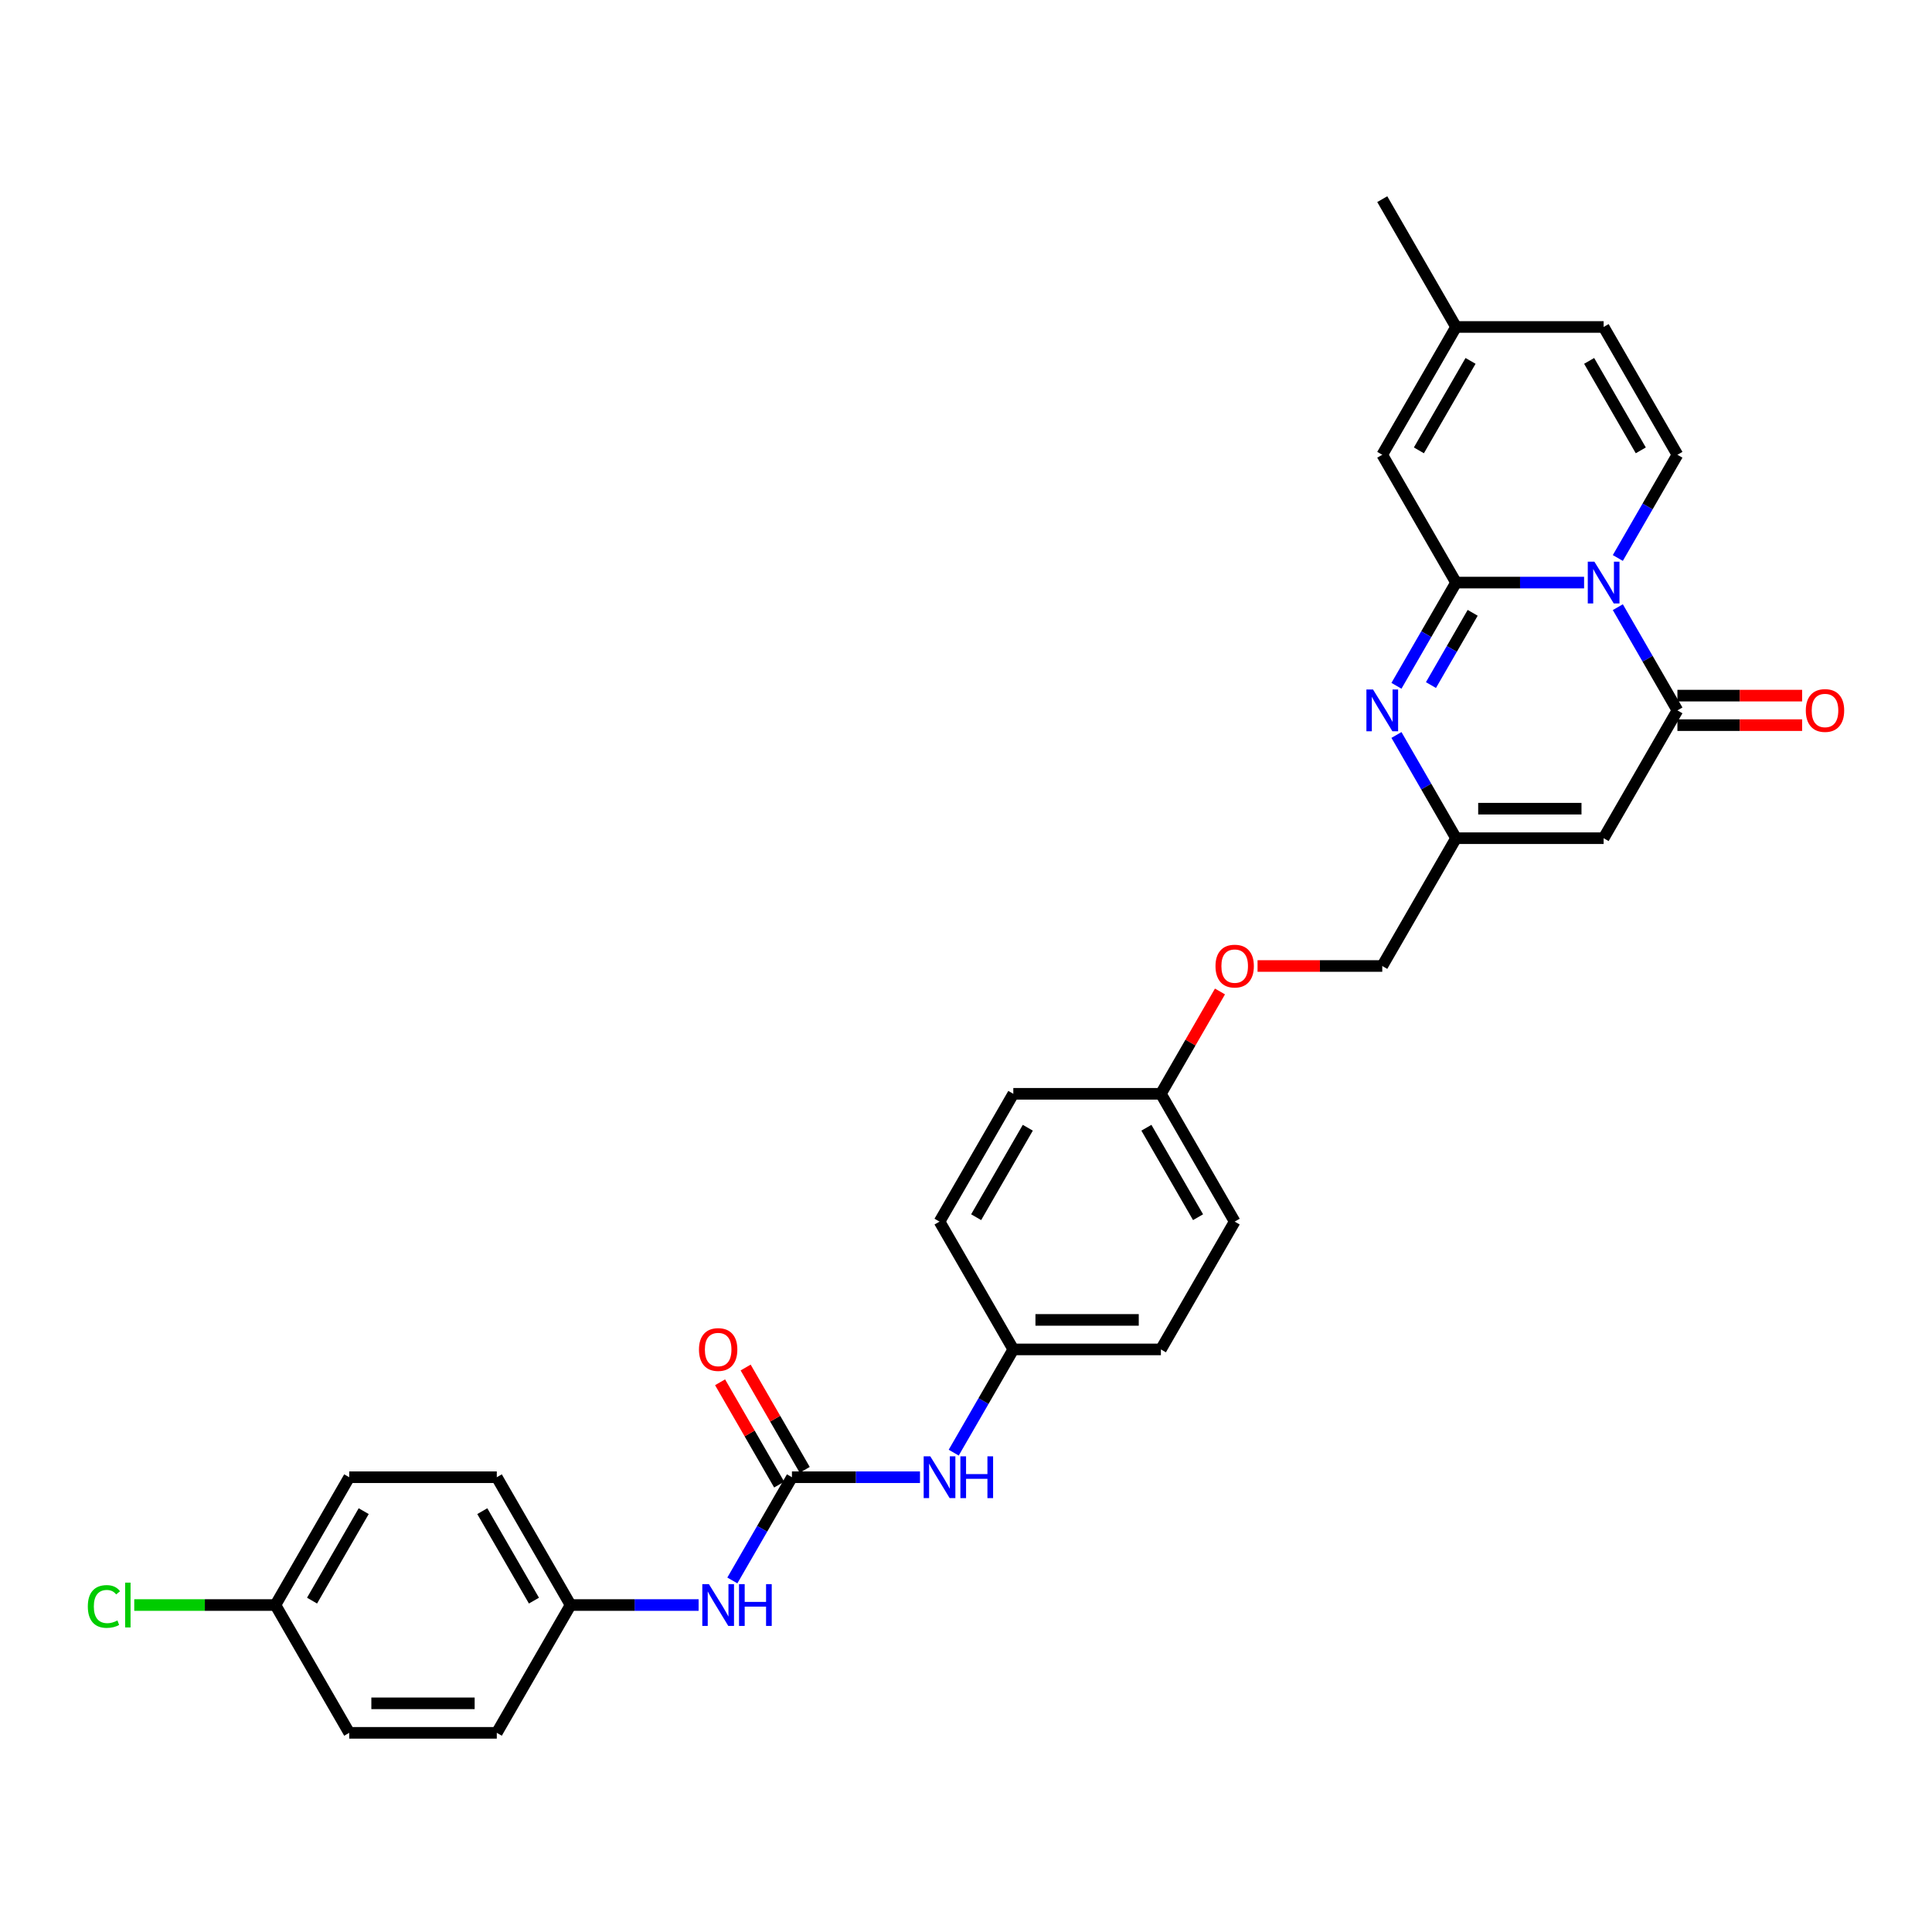 <?xml version='1.0' encoding='iso-8859-1'?>
<svg version='1.1' baseProfile='full'
              xmlns='http://www.w3.org/2000/svg'
                      xmlns:rdkit='http://www.rdkit.org/xml'
                      xmlns:xlink='http://www.w3.org/1999/xlink'
                  xml:space='preserve'
width='1000px' height='1000px' viewBox='0 0 1000 1000'>
<!-- END OF HEADER -->
<rect style='opacity:1.0;fill:#FFFFFF;stroke:none' width='1000' height='1000' x='0' y='0'> </rect>
<path class='bond-0' d='M 819.922,301.542 L 786.785,301.542' style='fill:none;fill-rule:evenodd;stroke:#0000FF;stroke-width:6px;stroke-linecap:butt;stroke-linejoin:miter;stroke-opacity:1' />
<path class='bond-0' d='M 786.785,301.542 L 753.649,301.542' style='fill:none;fill-rule:evenodd;stroke:#000000;stroke-width:6px;stroke-linecap:butt;stroke-linejoin:miter;stroke-opacity:1' />
<path class='bond-1' d='M 837.383,314.268 L 852.806,340.981' style='fill:none;fill-rule:evenodd;stroke:#0000FF;stroke-width:6px;stroke-linecap:butt;stroke-linejoin:miter;stroke-opacity:1' />
<path class='bond-1' d='M 852.806,340.981 L 868.229,367.695' style='fill:none;fill-rule:evenodd;stroke:#000000;stroke-width:6px;stroke-linecap:butt;stroke-linejoin:miter;stroke-opacity:1' />
<path class='bond-4' d='M 837.383,288.816 L 852.806,262.103' style='fill:none;fill-rule:evenodd;stroke:#0000FF;stroke-width:6px;stroke-linecap:butt;stroke-linejoin:miter;stroke-opacity:1' />
<path class='bond-4' d='M 852.806,262.103 L 868.229,235.389' style='fill:none;fill-rule:evenodd;stroke:#000000;stroke-width:6px;stroke-linecap:butt;stroke-linejoin:miter;stroke-opacity:1' />
<path class='bond-2' d='M 753.649,301.542 L 738.226,328.255' style='fill:none;fill-rule:evenodd;stroke:#000000;stroke-width:6px;stroke-linecap:butt;stroke-linejoin:miter;stroke-opacity:1' />
<path class='bond-2' d='M 738.226,328.255 L 722.803,354.969' style='fill:none;fill-rule:evenodd;stroke:#0000FF;stroke-width:6px;stroke-linecap:butt;stroke-linejoin:miter;stroke-opacity:1' />
<path class='bond-2' d='M 762.253,317.195 L 751.457,335.894' style='fill:none;fill-rule:evenodd;stroke:#000000;stroke-width:6px;stroke-linecap:butt;stroke-linejoin:miter;stroke-opacity:1' />
<path class='bond-2' d='M 751.457,335.894 L 740.661,354.593' style='fill:none;fill-rule:evenodd;stroke:#0000FF;stroke-width:6px;stroke-linecap:butt;stroke-linejoin:miter;stroke-opacity:1' />
<path class='bond-7' d='M 753.649,301.542 L 715.456,235.389' style='fill:none;fill-rule:evenodd;stroke:#000000;stroke-width:6px;stroke-linecap:butt;stroke-linejoin:miter;stroke-opacity:1' />
<path class='bond-3' d='M 868.229,367.695 L 830.035,433.847' style='fill:none;fill-rule:evenodd;stroke:#000000;stroke-width:6px;stroke-linecap:butt;stroke-linejoin:miter;stroke-opacity:1' />
<path class='bond-12' d='M 868.229,375.333 L 900.502,375.333' style='fill:none;fill-rule:evenodd;stroke:#000000;stroke-width:6px;stroke-linecap:butt;stroke-linejoin:miter;stroke-opacity:1' />
<path class='bond-12' d='M 900.502,375.333 L 932.775,375.333' style='fill:none;fill-rule:evenodd;stroke:#FF0000;stroke-width:6px;stroke-linecap:butt;stroke-linejoin:miter;stroke-opacity:1' />
<path class='bond-12' d='M 868.229,360.056 L 900.502,360.056' style='fill:none;fill-rule:evenodd;stroke:#000000;stroke-width:6px;stroke-linecap:butt;stroke-linejoin:miter;stroke-opacity:1' />
<path class='bond-12' d='M 900.502,360.056 L 932.775,360.056' style='fill:none;fill-rule:evenodd;stroke:#FF0000;stroke-width:6px;stroke-linecap:butt;stroke-linejoin:miter;stroke-opacity:1' />
<path class='bond-31' d='M 722.803,380.421 L 738.226,407.134' style='fill:none;fill-rule:evenodd;stroke:#0000FF;stroke-width:6px;stroke-linecap:butt;stroke-linejoin:miter;stroke-opacity:1' />
<path class='bond-31' d='M 738.226,407.134 L 753.649,433.847' style='fill:none;fill-rule:evenodd;stroke:#000000;stroke-width:6px;stroke-linecap:butt;stroke-linejoin:miter;stroke-opacity:1' />
<path class='bond-5' d='M 830.035,433.847 L 753.649,433.847' style='fill:none;fill-rule:evenodd;stroke:#000000;stroke-width:6px;stroke-linecap:butt;stroke-linejoin:miter;stroke-opacity:1' />
<path class='bond-5' d='M 818.578,418.57 L 765.107,418.57' style='fill:none;fill-rule:evenodd;stroke:#000000;stroke-width:6px;stroke-linecap:butt;stroke-linejoin:miter;stroke-opacity:1' />
<path class='bond-8' d='M 868.229,235.389 L 830.035,169.237' style='fill:none;fill-rule:evenodd;stroke:#000000;stroke-width:6px;stroke-linecap:butt;stroke-linejoin:miter;stroke-opacity:1' />
<path class='bond-8' d='M 849.269,233.105 L 822.534,186.798' style='fill:none;fill-rule:evenodd;stroke:#000000;stroke-width:6px;stroke-linecap:butt;stroke-linejoin:miter;stroke-opacity:1' />
<path class='bond-14' d='M 753.649,433.847 L 715.456,500' style='fill:none;fill-rule:evenodd;stroke:#000000;stroke-width:6px;stroke-linecap:butt;stroke-linejoin:miter;stroke-opacity:1' />
<path class='bond-6' d='M 409.91,764.611 L 443.046,764.611' style='fill:none;fill-rule:evenodd;stroke:#000000;stroke-width:6px;stroke-linecap:butt;stroke-linejoin:miter;stroke-opacity:1' />
<path class='bond-6' d='M 443.046,764.611 L 476.183,764.611' style='fill:none;fill-rule:evenodd;stroke:#0000FF;stroke-width:6px;stroke-linecap:butt;stroke-linejoin:miter;stroke-opacity:1' />
<path class='bond-11' d='M 409.91,764.611 L 394.487,791.324' style='fill:none;fill-rule:evenodd;stroke:#000000;stroke-width:6px;stroke-linecap:butt;stroke-linejoin:miter;stroke-opacity:1' />
<path class='bond-11' d='M 394.487,791.324 L 379.064,818.037' style='fill:none;fill-rule:evenodd;stroke:#0000FF;stroke-width:6px;stroke-linecap:butt;stroke-linejoin:miter;stroke-opacity:1' />
<path class='bond-13' d='M 416.525,760.791 L 401.234,734.307' style='fill:none;fill-rule:evenodd;stroke:#000000;stroke-width:6px;stroke-linecap:butt;stroke-linejoin:miter;stroke-opacity:1' />
<path class='bond-13' d='M 401.234,734.307 L 385.944,707.823' style='fill:none;fill-rule:evenodd;stroke:#FF0000;stroke-width:6px;stroke-linecap:butt;stroke-linejoin:miter;stroke-opacity:1' />
<path class='bond-13' d='M 403.295,768.43 L 388.004,741.946' style='fill:none;fill-rule:evenodd;stroke:#000000;stroke-width:6px;stroke-linecap:butt;stroke-linejoin:miter;stroke-opacity:1' />
<path class='bond-13' d='M 388.004,741.946 L 372.713,715.462' style='fill:none;fill-rule:evenodd;stroke:#FF0000;stroke-width:6px;stroke-linecap:butt;stroke-linejoin:miter;stroke-opacity:1' />
<path class='bond-30' d='M 715.456,235.389 L 753.649,169.237' style='fill:none;fill-rule:evenodd;stroke:#000000;stroke-width:6px;stroke-linecap:butt;stroke-linejoin:miter;stroke-opacity:1' />
<path class='bond-30' d='M 734.415,233.105 L 761.151,186.798' style='fill:none;fill-rule:evenodd;stroke:#000000;stroke-width:6px;stroke-linecap:butt;stroke-linejoin:miter;stroke-opacity:1' />
<path class='bond-9' d='M 830.035,169.237 L 753.649,169.237' style='fill:none;fill-rule:evenodd;stroke:#000000;stroke-width:6px;stroke-linecap:butt;stroke-linejoin:miter;stroke-opacity:1' />
<path class='bond-29' d='M 753.649,169.237 L 715.456,103.084' style='fill:none;fill-rule:evenodd;stroke:#000000;stroke-width:6px;stroke-linecap:butt;stroke-linejoin:miter;stroke-opacity:1' />
<path class='bond-10' d='M 493.644,751.885 L 509.067,725.171' style='fill:none;fill-rule:evenodd;stroke:#0000FF;stroke-width:6px;stroke-linecap:butt;stroke-linejoin:miter;stroke-opacity:1' />
<path class='bond-10' d='M 509.067,725.171 L 524.49,698.458' style='fill:none;fill-rule:evenodd;stroke:#000000;stroke-width:6px;stroke-linecap:butt;stroke-linejoin:miter;stroke-opacity:1' />
<path class='bond-15' d='M 361.603,830.763 L 328.466,830.763' style='fill:none;fill-rule:evenodd;stroke:#0000FF;stroke-width:6px;stroke-linecap:butt;stroke-linejoin:miter;stroke-opacity:1' />
<path class='bond-15' d='M 328.466,830.763 L 295.33,830.763' style='fill:none;fill-rule:evenodd;stroke:#000000;stroke-width:6px;stroke-linecap:butt;stroke-linejoin:miter;stroke-opacity:1' />
<path class='bond-17' d='M 715.456,500 L 683.182,500' style='fill:none;fill-rule:evenodd;stroke:#000000;stroke-width:6px;stroke-linecap:butt;stroke-linejoin:miter;stroke-opacity:1' />
<path class='bond-17' d='M 683.182,500 L 650.909,500' style='fill:none;fill-rule:evenodd;stroke:#FF0000;stroke-width:6px;stroke-linecap:butt;stroke-linejoin:miter;stroke-opacity:1' />
<path class='bond-22' d='M 295.33,830.763 L 257.137,896.916' style='fill:none;fill-rule:evenodd;stroke:#000000;stroke-width:6px;stroke-linecap:butt;stroke-linejoin:miter;stroke-opacity:1' />
<path class='bond-24' d='M 295.33,830.763 L 257.137,764.611' style='fill:none;fill-rule:evenodd;stroke:#000000;stroke-width:6px;stroke-linecap:butt;stroke-linejoin:miter;stroke-opacity:1' />
<path class='bond-24' d='M 276.371,828.479 L 249.635,782.172' style='fill:none;fill-rule:evenodd;stroke:#000000;stroke-width:6px;stroke-linecap:butt;stroke-linejoin:miter;stroke-opacity:1' />
<path class='bond-16' d='M 524.49,698.458 L 600.876,698.458' style='fill:none;fill-rule:evenodd;stroke:#000000;stroke-width:6px;stroke-linecap:butt;stroke-linejoin:miter;stroke-opacity:1' />
<path class='bond-16' d='M 535.947,683.181 L 589.418,683.181' style='fill:none;fill-rule:evenodd;stroke:#000000;stroke-width:6px;stroke-linecap:butt;stroke-linejoin:miter;stroke-opacity:1' />
<path class='bond-32' d='M 524.49,698.458 L 486.296,632.305' style='fill:none;fill-rule:evenodd;stroke:#000000;stroke-width:6px;stroke-linecap:butt;stroke-linejoin:miter;stroke-opacity:1' />
<path class='bond-18' d='M 631.457,513.184 L 616.167,539.668' style='fill:none;fill-rule:evenodd;stroke:#FF0000;stroke-width:6px;stroke-linecap:butt;stroke-linejoin:miter;stroke-opacity:1' />
<path class='bond-18' d='M 616.167,539.668 L 600.876,566.153' style='fill:none;fill-rule:evenodd;stroke:#000000;stroke-width:6px;stroke-linecap:butt;stroke-linejoin:miter;stroke-opacity:1' />
<path class='bond-25' d='M 600.876,566.153 L 524.49,566.153' style='fill:none;fill-rule:evenodd;stroke:#000000;stroke-width:6px;stroke-linecap:butt;stroke-linejoin:miter;stroke-opacity:1' />
<path class='bond-26' d='M 600.876,566.153 L 639.069,632.305' style='fill:none;fill-rule:evenodd;stroke:#000000;stroke-width:6px;stroke-linecap:butt;stroke-linejoin:miter;stroke-opacity:1' />
<path class='bond-26' d='M 593.374,583.714 L 620.11,630.021' style='fill:none;fill-rule:evenodd;stroke:#000000;stroke-width:6px;stroke-linecap:butt;stroke-linejoin:miter;stroke-opacity:1' />
<path class='bond-19' d='M 142.557,830.763 L 180.75,764.611' style='fill:none;fill-rule:evenodd;stroke:#000000;stroke-width:6px;stroke-linecap:butt;stroke-linejoin:miter;stroke-opacity:1' />
<path class='bond-19' d='M 161.517,828.479 L 188.252,782.172' style='fill:none;fill-rule:evenodd;stroke:#000000;stroke-width:6px;stroke-linecap:butt;stroke-linejoin:miter;stroke-opacity:1' />
<path class='bond-20' d='M 142.557,830.763 L 106.021,830.763' style='fill:none;fill-rule:evenodd;stroke:#000000;stroke-width:6px;stroke-linecap:butt;stroke-linejoin:miter;stroke-opacity:1' />
<path class='bond-20' d='M 106.021,830.763 L 69.486,830.763' style='fill:none;fill-rule:evenodd;stroke:#00CC00;stroke-width:6px;stroke-linecap:butt;stroke-linejoin:miter;stroke-opacity:1' />
<path class='bond-33' d='M 142.557,830.763 L 180.75,896.916' style='fill:none;fill-rule:evenodd;stroke:#000000;stroke-width:6px;stroke-linecap:butt;stroke-linejoin:miter;stroke-opacity:1' />
<path class='bond-21' d='M 600.876,698.458 L 639.069,632.305' style='fill:none;fill-rule:evenodd;stroke:#000000;stroke-width:6px;stroke-linecap:butt;stroke-linejoin:miter;stroke-opacity:1' />
<path class='bond-28' d='M 257.137,896.916 L 180.75,896.916' style='fill:none;fill-rule:evenodd;stroke:#000000;stroke-width:6px;stroke-linecap:butt;stroke-linejoin:miter;stroke-opacity:1' />
<path class='bond-28' d='M 245.679,881.639 L 192.208,881.639' style='fill:none;fill-rule:evenodd;stroke:#000000;stroke-width:6px;stroke-linecap:butt;stroke-linejoin:miter;stroke-opacity:1' />
<path class='bond-23' d='M 486.296,632.305 L 524.49,566.153' style='fill:none;fill-rule:evenodd;stroke:#000000;stroke-width:6px;stroke-linecap:butt;stroke-linejoin:miter;stroke-opacity:1' />
<path class='bond-23' d='M 505.256,630.021 L 531.991,583.714' style='fill:none;fill-rule:evenodd;stroke:#000000;stroke-width:6px;stroke-linecap:butt;stroke-linejoin:miter;stroke-opacity:1' />
<path class='bond-27' d='M 257.137,764.611 L 180.75,764.611' style='fill:none;fill-rule:evenodd;stroke:#000000;stroke-width:6px;stroke-linecap:butt;stroke-linejoin:miter;stroke-opacity:1' />
<path  class='atom-0' d='M 825.254 290.726
L 832.342 302.184
Q 833.045 303.314, 834.176 305.361
Q 835.306 307.409, 835.367 307.531
L 835.367 290.726
L 838.239 290.726
L 838.239 312.358
L 835.276 312.358
L 827.667 299.831
Q 826.781 298.364, 825.834 296.684
Q 824.918 295.003, 824.643 294.484
L 824.643 312.358
L 821.832 312.358
L 821.832 290.726
L 825.254 290.726
' fill='#0000FF'/>
<path  class='atom-3' d='M 710.674 356.878
L 717.763 368.336
Q 718.465 369.467, 719.596 371.514
Q 720.726 373.561, 720.788 373.683
L 720.788 356.878
L 723.66 356.878
L 723.66 378.511
L 720.696 378.511
L 713.088 365.984
Q 712.202 364.517, 711.254 362.837
Q 710.338 361.156, 710.063 360.637
L 710.063 378.511
L 707.252 378.511
L 707.252 356.878
L 710.674 356.878
' fill='#0000FF'/>
<path  class='atom-11' d='M 481.514 753.794
L 488.603 765.252
Q 489.306 766.383, 490.436 768.43
Q 491.567 770.477, 491.628 770.599
L 491.628 753.794
L 494.5 753.794
L 494.5 775.427
L 491.536 775.427
L 483.928 762.9
Q 483.042 761.433, 482.095 759.752
Q 481.178 758.072, 480.903 757.552
L 480.903 775.427
L 478.092 775.427
L 478.092 753.794
L 481.514 753.794
' fill='#0000FF'/>
<path  class='atom-11' d='M 497.097 753.794
L 500.031 753.794
L 500.031 762.991
L 511.091 762.991
L 511.091 753.794
L 514.025 753.794
L 514.025 775.427
L 511.091 775.427
L 511.091 765.436
L 500.031 765.436
L 500.031 775.427
L 497.097 775.427
L 497.097 753.794
' fill='#0000FF'/>
<path  class='atom-12' d='M 366.935 819.947
L 374.023 831.405
Q 374.726 832.535, 375.857 834.583
Q 376.987 836.63, 377.048 836.752
L 377.048 819.947
L 379.92 819.947
L 379.92 841.58
L 376.957 841.58
L 369.349 829.052
Q 368.462 827.586, 367.515 825.905
Q 366.599 824.225, 366.324 823.705
L 366.324 841.58
L 363.513 841.58
L 363.513 819.947
L 366.935 819.947
' fill='#0000FF'/>
<path  class='atom-12' d='M 382.518 819.947
L 385.451 819.947
L 385.451 829.144
L 396.512 829.144
L 396.512 819.947
L 399.445 819.947
L 399.445 841.58
L 396.512 841.58
L 396.512 831.588
L 385.451 831.588
L 385.451 841.58
L 382.518 841.58
L 382.518 819.947
' fill='#0000FF'/>
<path  class='atom-13' d='M 934.685 367.756
Q 934.685 362.562, 937.252 359.659
Q 939.818 356.756, 944.615 356.756
Q 949.412 356.756, 951.979 359.659
Q 954.545 362.562, 954.545 367.756
Q 954.545 373.011, 951.948 376.006
Q 949.351 378.969, 944.615 378.969
Q 939.849 378.969, 937.252 376.006
Q 934.685 373.042, 934.685 367.756
M 944.615 376.525
Q 947.915 376.525, 949.687 374.325
Q 951.49 372.095, 951.49 367.756
Q 951.49 363.509, 949.687 361.37
Q 947.915 359.201, 944.615 359.201
Q 941.315 359.201, 939.513 361.339
Q 937.74 363.478, 937.74 367.756
Q 937.74 372.125, 939.513 374.325
Q 941.315 376.525, 944.615 376.525
' fill='#FF0000'/>
<path  class='atom-14' d='M 361.786 698.519
Q 361.786 693.325, 364.353 690.422
Q 366.919 687.519, 371.717 687.519
Q 376.514 687.519, 379.08 690.422
Q 381.647 693.325, 381.647 698.519
Q 381.647 703.774, 379.05 706.769
Q 376.452 709.733, 371.717 709.733
Q 366.95 709.733, 364.353 706.769
Q 361.786 703.805, 361.786 698.519
M 371.717 707.288
Q 375.016 707.288, 376.789 705.088
Q 378.591 702.858, 378.591 698.519
Q 378.591 694.272, 376.789 692.133
Q 375.016 689.964, 371.717 689.964
Q 368.417 689.964, 366.614 692.103
Q 364.842 694.241, 364.842 698.519
Q 364.842 702.888, 366.614 705.088
Q 368.417 707.288, 371.717 707.288
' fill='#FF0000'/>
<path  class='atom-18' d='M 629.139 500.061
Q 629.139 494.867, 631.706 491.964
Q 634.272 489.061, 639.069 489.061
Q 643.866 489.061, 646.433 491.964
Q 648.999 494.867, 648.999 500.061
Q 648.999 505.316, 646.402 508.311
Q 643.805 511.275, 639.069 511.275
Q 634.303 511.275, 631.706 508.311
Q 629.139 505.347, 629.139 500.061
M 639.069 508.83
Q 642.369 508.83, 644.141 506.63
Q 645.944 504.4, 645.944 500.061
Q 645.944 495.814, 644.141 493.675
Q 642.369 491.506, 639.069 491.506
Q 635.769 491.506, 633.967 493.645
Q 632.194 495.783, 632.194 500.061
Q 632.194 504.43, 633.967 506.63
Q 635.769 508.83, 639.069 508.83
' fill='#FF0000'/>
<path  class='atom-21' d='M 45.455 831.512
Q 45.455 826.134, 47.96 823.323
Q 50.496 820.482, 55.293 820.482
Q 59.754 820.482, 62.137 823.629
L 60.121 825.279
Q 58.379 822.987, 55.293 822.987
Q 52.024 822.987, 50.282 825.187
Q 48.571 827.356, 48.571 831.512
Q 48.571 835.789, 50.343 837.989
Q 52.146 840.189, 55.629 840.189
Q 58.013 840.189, 60.793 838.753
L 61.648 841.045
Q 60.518 841.778, 58.807 842.206
Q 57.096 842.634, 55.202 842.634
Q 50.496 842.634, 47.96 839.762
Q 45.455 836.889, 45.455 831.512
' fill='#00CC00'/>
<path  class='atom-21' d='M 64.765 819.168
L 67.576 819.168
L 67.576 842.359
L 64.765 842.359
L 64.765 819.168
' fill='#00CC00'/>
</svg>
